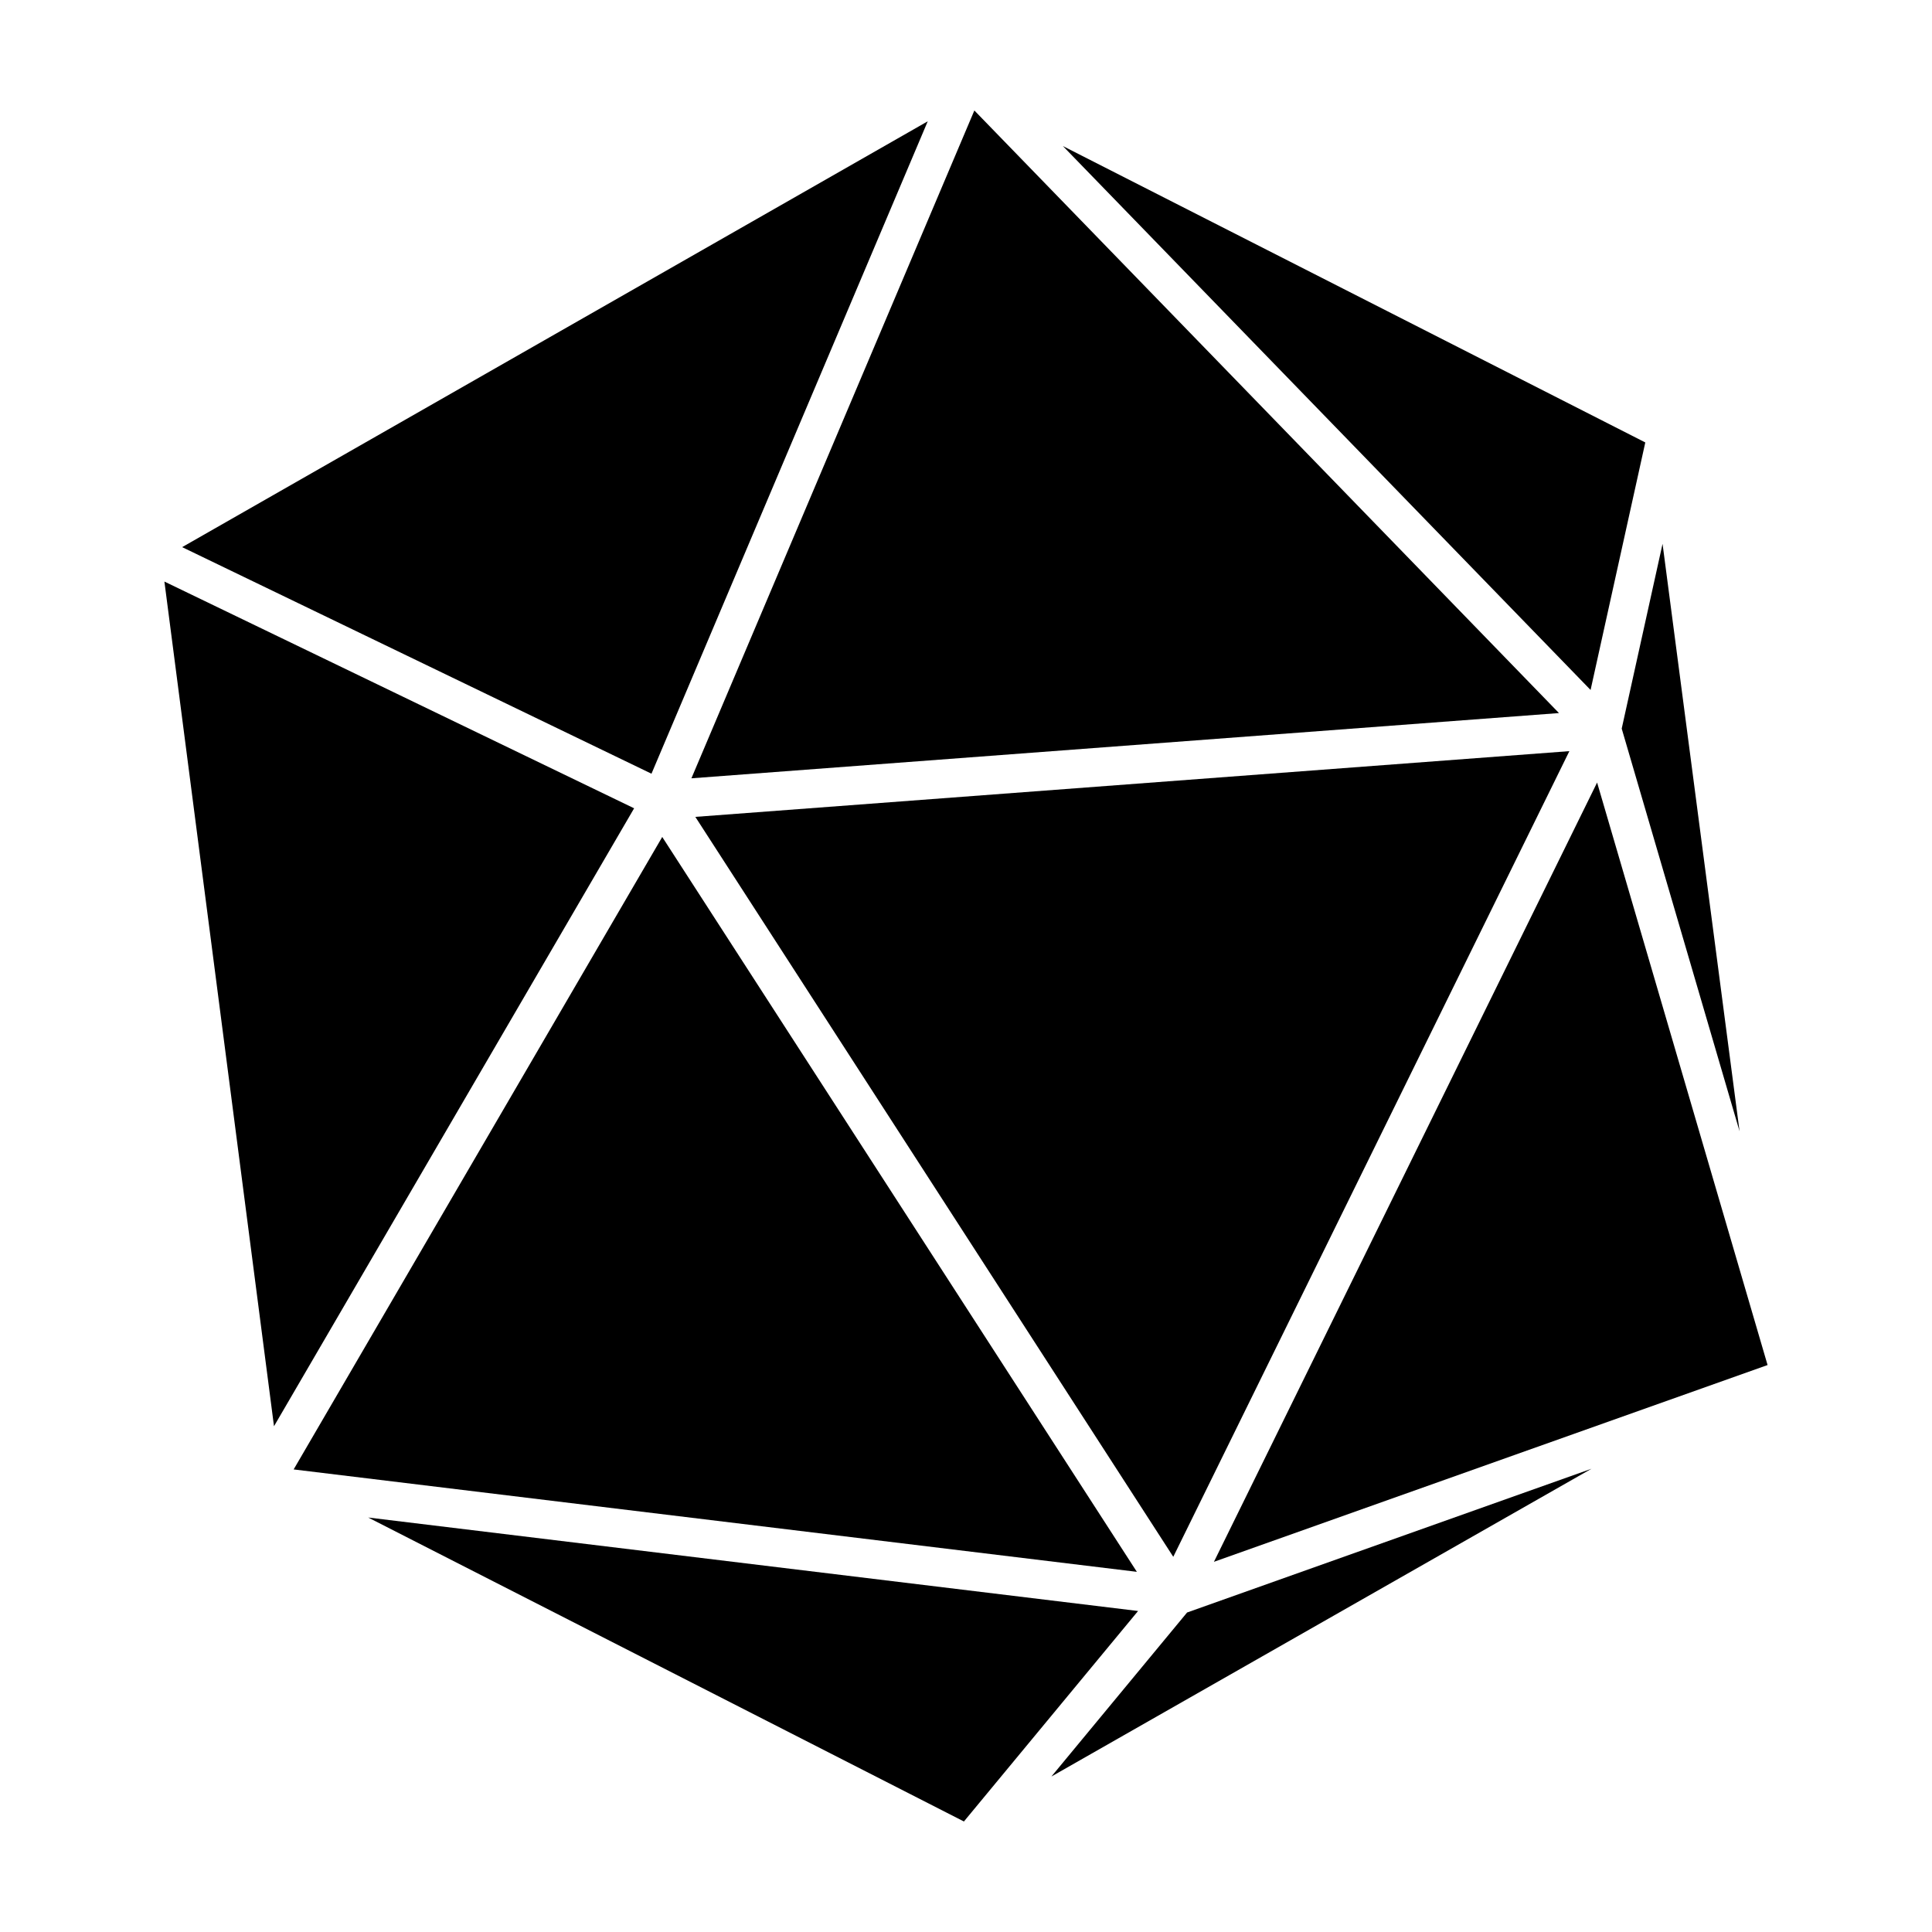 <?xml version="1.0" encoding="UTF-8"?>
<!-- Uploaded to: ICON Repo, www.svgrepo.com, Generator: ICON Repo Mixer Tools -->
<svg fill="#000000" width="800px" height="800px" version="1.1" viewBox="144 144 512 512" xmlns="http://www.w3.org/2000/svg">
 <g>
  <path d="m559.9 343.06-104.97 213.51-126.66-196.09z"/>
  <path d="m327.23 350.26 74.984-176.98 154.93 159.69z"/>
  <path d="m567.25 351.38 45.176 154.37-146.72 52.148z"/>
  <path d="m573.77 337.09 10.824-48.969 20.41 155.69z"/>
  <path d="m565.52 326.85-139.84-144.14 154.34 78.543z"/>
  <path d="m316.65 349.04-124.38-60.043 197.59-112.85z"/>
  <path d="m445.28 560.55-223.46-27.137 97.68-167.61z"/>
  <path d="m445.6 570.93-46.152 55.781-157.87-80.551z"/>
  <path d="m458.59 571.33 107.17-38.094-143.13 81.562z"/>
  <path d="m187.57 298.12 124.48 60.086-95.438 163.76z"/>
 </g>
</svg>